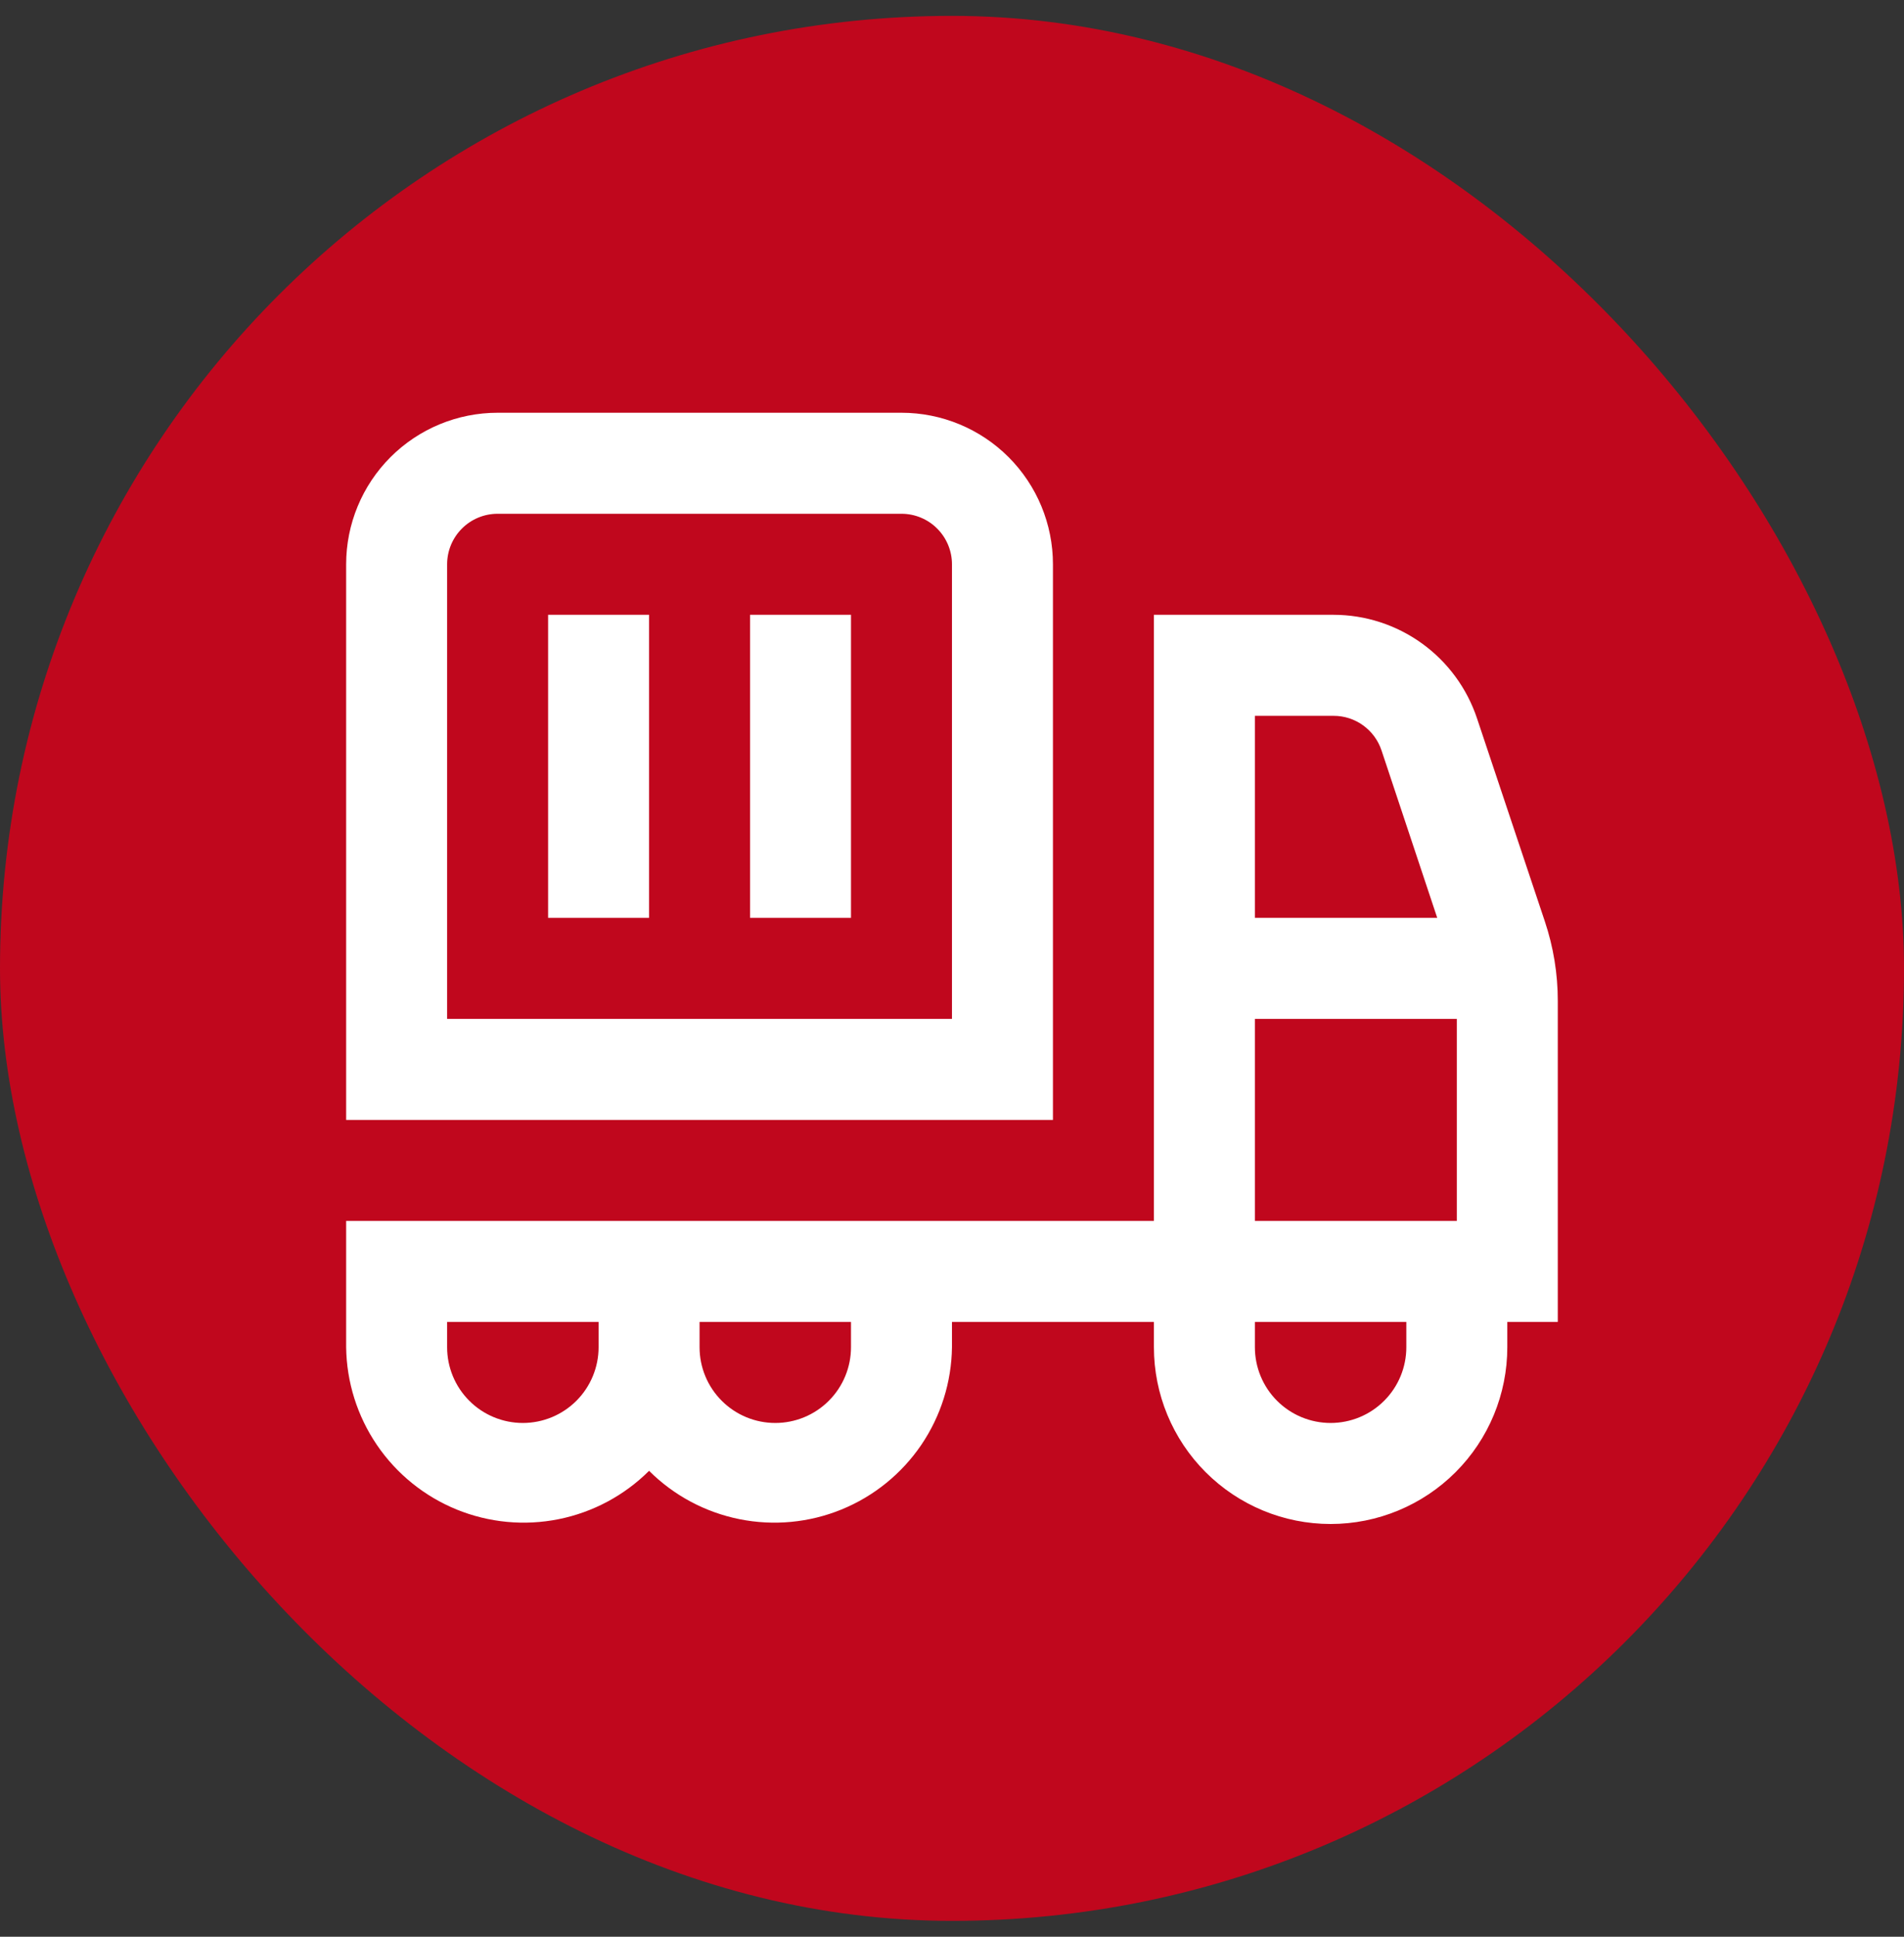 <?xml version="1.0" encoding="UTF-8"?> <svg xmlns="http://www.w3.org/2000/svg" width="60" height="61" viewBox="0 0 60 61" fill="none"><rect x="0" y="0" width="60" height="61" fill="#333333" stroke="none"/><rect y="0.5" width="60" height="60" rx="30" fill="#C0071D"></rect><path d="M33.181 17.773C33.181 16.507 32.678 15.293 31.783 14.398C30.888 13.503 29.674 13 28.408 13H15.681C14.415 13 13.201 13.503 12.306 14.398C11.411 15.293 10.908 16.507 10.908 17.773V35.273H33.181V17.773ZM29.999 32.091H14.09V17.773C14.09 17.351 14.258 16.946 14.556 16.648C14.854 16.349 15.259 16.182 15.681 16.182H28.408C28.83 16.182 29.235 16.349 29.533 16.648C29.831 16.946 29.999 17.351 29.999 17.773V32.091ZM17.272 19.364H20.454V28.909H17.272V19.364ZM23.636 19.364H26.817V28.909H23.636V19.364ZM49.09 31.532C49.091 30.677 48.953 29.828 48.681 29.017L46.545 22.627C46.228 21.678 45.622 20.852 44.811 20.267C44 19.681 43.025 19.365 42.025 19.364H36.363V38.455H10.908V42.432C10.922 43.532 11.259 44.603 11.879 45.513C12.498 46.422 13.371 47.128 14.39 47.544C15.409 47.959 16.527 48.065 17.606 47.848C18.684 47.631 19.675 47.102 20.454 46.325C21.233 47.102 22.223 47.631 23.302 47.848C24.38 48.065 25.499 47.959 26.517 47.544C27.536 47.128 28.409 46.422 29.029 45.513C29.648 44.603 29.985 43.532 29.999 42.432V41.636H36.363V42.432C36.363 43.909 36.949 45.325 37.994 46.369C39.038 47.413 40.454 48 41.931 48C43.408 48 44.824 47.413 45.868 46.369C46.913 45.325 47.499 43.909 47.499 42.432V41.636H49.09V31.532ZM39.545 38.455V32.091H45.908V38.455H39.545ZM42.025 22.546C42.359 22.545 42.684 22.65 42.955 22.846C43.226 23.041 43.429 23.317 43.535 23.634L45.291 28.909H39.545V22.546H42.025ZM16.476 44.818C15.844 44.818 15.236 44.567 14.789 44.119C14.341 43.672 14.09 43.065 14.09 42.432V41.636H18.863V42.432C18.863 43.065 18.611 43.672 18.164 44.119C17.716 44.567 17.109 44.818 16.476 44.818ZM26.817 42.432C26.817 43.065 26.566 43.672 26.118 44.119C25.671 44.567 25.064 44.818 24.431 44.818C23.798 44.818 23.191 44.567 22.744 44.119C22.296 43.672 22.045 43.065 22.045 42.432V41.636H26.817V42.432ZM44.317 42.432C44.317 43.065 44.066 43.672 43.618 44.119C43.171 44.567 42.564 44.818 41.931 44.818C41.298 44.818 40.691 44.567 40.243 44.119C39.796 43.672 39.545 43.065 39.545 42.432V41.636H44.317V42.432Z" fill="white"></path></svg> 